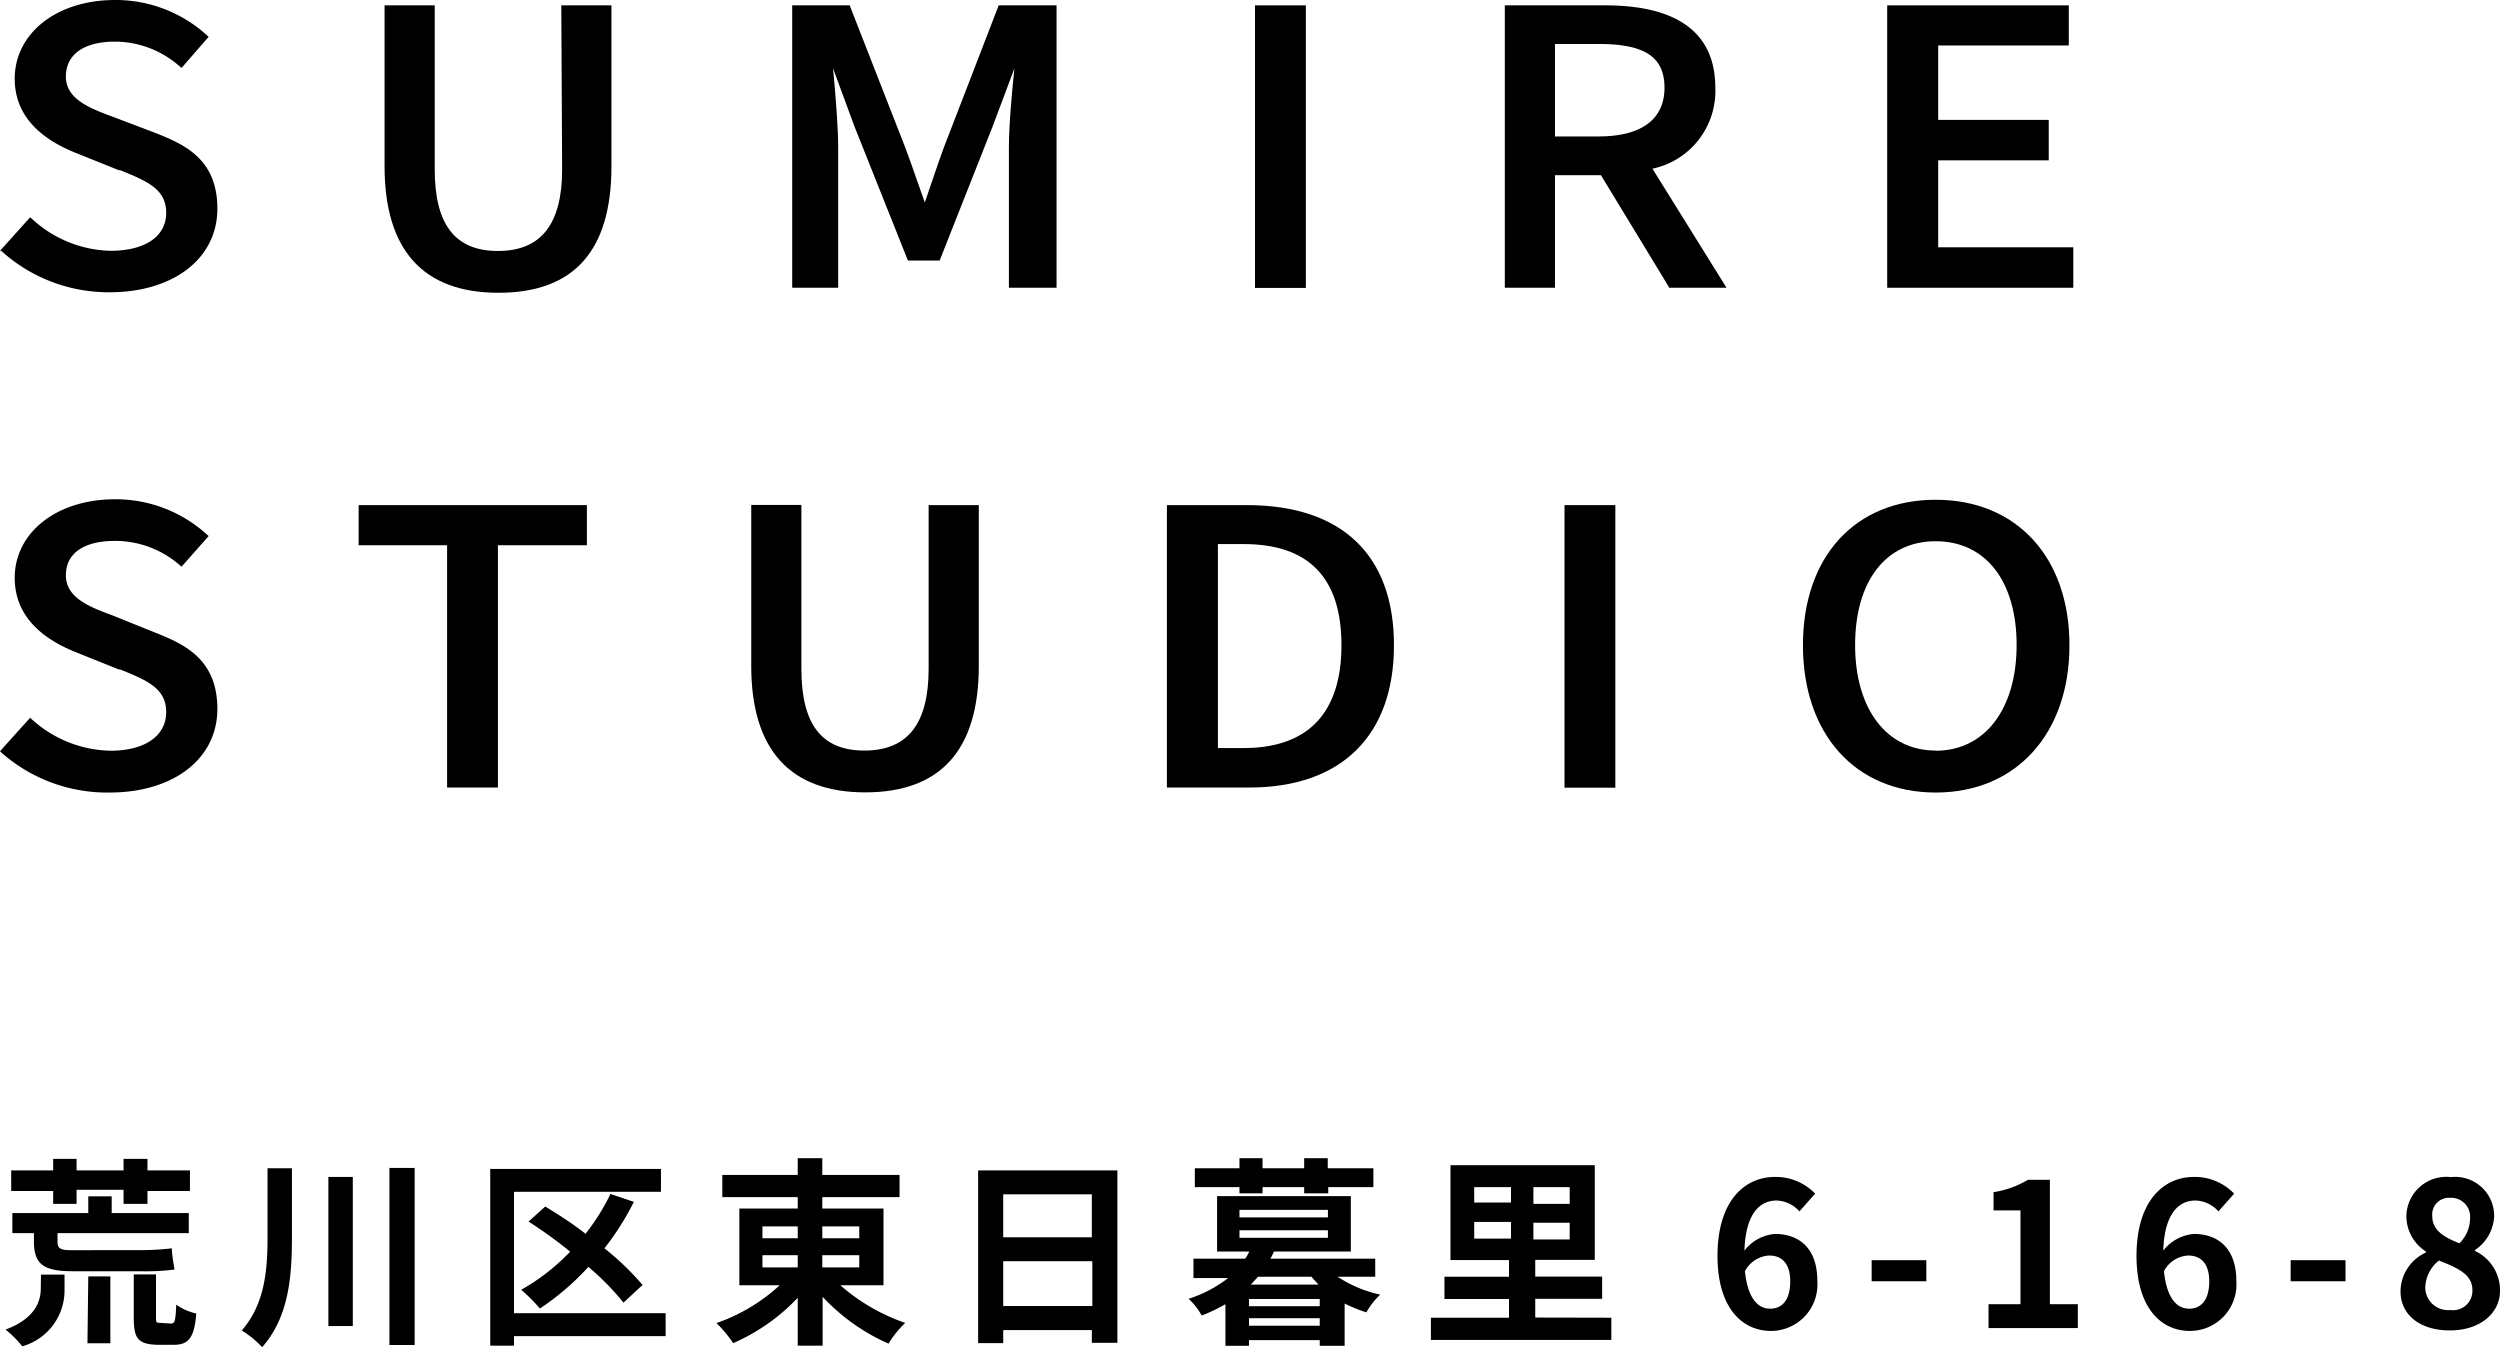 <svg xmlns="http://www.w3.org/2000/svg" viewBox="0 0 149.52 80.58"><title>アセット 7</title><g id="レイヤー_2" data-name="レイヤー 2"><g id="レイヤー_1-2" data-name="レイヤー 1"><path d="M2.45,76.23H3.86v.91a3.47,3.47,0,0,1-2.53,3.38,6,6,0,0,0-1-1c1.84-.68,2.11-1.77,2.11-2.47Zm.73-5H.67V70H3.18v-.69h1.4V70H7.39v-.69H8.82V70h2.54v1.23H8.82V72H7.39v-.84H4.58V72H3.18Zm5.1,3.54a17.06,17.06,0,0,0,2-.11c0,.38.1.93.16,1.27a14.13,14.13,0,0,1-2.09.1h-4c-1.72,0-2.32-.4-2.32-1.77v-.51H.74v-1.2H5.28v-1h1.4v1h4.61v1.2H3.44v.52c0,.36.13.5.79.5Zm-3,1.57H6.6v4H5.23Zm4.95,2.82c.22,0,.27-.14.31-1.13a3.42,3.42,0,0,0,1.2.53c-.12,1.48-.48,1.87-1.35,1.87h-1C8.2,80.39,8,80,8,78.77V76.22H9.33v2.54c0,.31,0,.36.26.36Z"/><path d="M17.46,69.87V74c0,2.33-.18,4.76-1.78,6.57a6.4,6.4,0,0,0-1.22-1C15.83,78,16,76,16,74V69.87Zm3.64.52v8.92H19.64V70.39Zm3.7-.54V80.44H23.29V69.85Z"/><path d="M39.81,79.91H30.74v.57H29.32V69.91H39.53v1.37H30.74v7.26h9.07Zm-2.52-2a15.33,15.33,0,0,0-2.1-2.14,15.54,15.54,0,0,1-2.9,2.49,9.87,9.87,0,0,0-1.12-1.12,12.51,12.51,0,0,0,2.93-2.28,25.9,25.9,0,0,0-2.49-1.8l1-.9c.77.47,1.61,1,2.41,1.63a13,13,0,0,0,1.49-2.38l1.4.47a16.32,16.32,0,0,1-1.76,2.78,16.15,16.15,0,0,1,2.28,2.19Z"/><path d="M50.26,76.87a11.6,11.6,0,0,0,3.88,2.25,6.07,6.07,0,0,0-1,1.24,12,12,0,0,1-3.94-2.8v2.92H47.71V77.62a11.77,11.77,0,0,1-3.86,2.71,7.52,7.52,0,0,0-1-1.2,10.76,10.76,0,0,0,3.78-2.26H44.22V72.28h3.49V71.6H43.2V70.27h4.51v-1h1.47v1H53.8V71.6H49.18v.68h3.66v4.59ZM45.6,74.06h2.11v-.71H45.6Zm0,1.74h2.11v-.73H45.6Zm3.58-2.45v.71h2.21v-.71Zm2.21,1.72H49.18v.73h2.21Z"/><path d="M66.83,70V80.31H65.3v-.76H60v.78H58.5V70ZM60,71.43V74H65.3V71.43Zm5.33,6.68V75.43H60v2.68Z"/><path d="M80,76.36a7.54,7.54,0,0,0,2.55,1.07,4.28,4.28,0,0,0-.83,1.06,8.64,8.64,0,0,1-1.3-.53v2.53H78.93v-.34H74.7v.34H73.29V78a9.85,9.85,0,0,1-1.42.68,3.83,3.83,0,0,0-.78-1,7.77,7.77,0,0,0,2.36-1.24H71.38V75.28h3.09a2.67,2.67,0,0,0,.25-.43H72.79V71.54h8v3.31H76.2c-.08.15-.14.29-.22.43h6.27v1.08ZM74.13,71H71.46V69.87h2.67v-.6h1.38v.6H78v-.6h1.41v.6h2.73V71H79.44v.37H78V71H75.51v.37H74.13Zm0,1.81h5.29v-.45H74.13Zm0,1.22h5.29v-.45H74.13Zm4.8,3.66H74.7v.43h4.23Zm0,1.6v-.45H74.7v.45Zm-.07-2.46c-.14-.16-.29-.3-.42-.47h-3.2l-.43.47Z"/><path d="M96.37,78.81v1.33H85.58V78.81h4.67V77.69H86.39V76.36h3.86v-1h-3.5V69.69h8.63v5.66H91.82v1h4v1.33h-4v1.12Zm-8.2-6.89h2.2V71h-2.2Zm0,2.16h2.2v-1h-2.2ZM93.88,71H91.71v1h2.17Zm0,2.13H91.71v1h2.17Z"/><path d="M107.62,72.45a1.92,1.92,0,0,0-1.36-.65c-1,0-1.86.77-1.93,3a2.56,2.56,0,0,1,1.82-1c1.49,0,2.54.89,2.54,2.8a2.78,2.78,0,0,1-2.78,3c-1.69,0-3.19-1.35-3.19-4.49,0-3.31,1.64-4.72,3.43-4.72a3.26,3.26,0,0,1,2.41,1Zm-.55,4.19c0-1.06-.49-1.55-1.26-1.55a1.75,1.75,0,0,0-1.45.94c.17,1.62.77,2.24,1.51,2.24S107.07,77.72,107.07,76.64Z"/><path d="M111.94,75.37h3.27v1.26h-3.27Z"/><path d="M118.93,78h1.91V72.39h-1.61V71.3a5.7,5.7,0,0,0,2.06-.74h1.31V78h1.67v1.43h-5.34Z"/><path d="M132.68,72.45a1.92,1.92,0,0,0-1.37-.65c-1,0-1.86.77-1.93,3a2.58,2.58,0,0,1,1.83-1c1.48,0,2.54.89,2.54,2.8a2.78,2.78,0,0,1-2.78,3c-1.7,0-3.19-1.35-3.19-4.49,0-3.31,1.64-4.72,3.43-4.72a3.26,3.26,0,0,1,2.41,1Zm-.55,4.19c0-1.06-.49-1.55-1.26-1.55a1.74,1.74,0,0,0-1.45.94c.17,1.62.77,2.24,1.51,2.24S132.13,77.72,132.13,76.64Z"/><path d="M137,75.37h3.28v1.26H137Z"/><path d="M143.57,77.23a2.58,2.58,0,0,1,1.52-2.32v-.06a2.52,2.52,0,0,1-1.17-2.11,2.39,2.39,0,0,1,2.67-2.34,2.33,2.33,0,0,1,2.58,2.36,2.58,2.58,0,0,1-1.14,2v.06a2.59,2.59,0,0,1,1.49,2.38c0,1.34-1.19,2.37-3,2.37S143.57,78.62,143.57,77.23Zm4.3-.06c0-.93-.81-1.31-2-1.78a2.12,2.12,0,0,0-.82,1.64,1.36,1.36,0,0,0,1.49,1.32A1.16,1.16,0,0,0,147.87,77.17Zm-.14-4.3a1.13,1.13,0,0,0-1.18-1.23,1,1,0,0,0-1.08,1.1c0,.84.69,1.25,1.62,1.62A2.11,2.11,0,0,0,147.73,72.87Z"/><path d="M9.27,7.94,6.79,7c-1.4-.52-2.85-1.06-2.85-2.42S5.07,2.49,6.88,2.49A5.86,5.86,0,0,1,10.78,4l.08.06L12.48,2.2l-.07-.06A8.12,8.12,0,0,0,6.88,0c-3.5,0-6,2-6,4.71,0,2,1.26,3.5,3.74,4.47l2.49,1,.08,0c1.6.65,2.75,1.12,2.75,2.55S8.65,15,6.61,15a7.16,7.16,0,0,1-4.73-1.94L1.8,13,0,15,.07,15a9.56,9.56,0,0,0,6.49,2.48c3.79,0,6.44-2,6.44-5S11,8.63,9.27,7.94Z"/><path d="M33.62,10.13c0,3.28-1.26,4.88-3.84,4.88S26,13.41,26,10.13V.32H23V9.94c0,5,2.29,7.57,6.81,7.57S36.57,15,36.57,9.94V.32h-3Z"/><path d="M56.45,8.82c-.22.59-.42,1.19-.62,1.77s-.34,1-.52,1.52c-.18-.5-.35-1-.52-1.48s-.42-1.21-.65-1.81L50.84.38l0-.06H47.38V17.21h2.75V8.86c0-1.19-.13-2.77-.25-4.16l-.06-.62,1.29,3.5,3.19,8h1.9l3.16-8,1.31-3.49c-.15,1.45-.33,3.4-.33,4.77v8.35h2.85V.32H59.73Z"/><rect x="75.06" y="0.32" width="3.04" height="16.9"/><path d="M102.59,5.25C102.59,2,100.37.32,96,.32H90V17.21h3V10.48h2.75l4.06,6.68,0,.05h3.45l-4.43-7.12A4.75,4.75,0,0,0,102.59,5.25ZM93,2.63h2.61c2.77,0,3.94.78,3.94,2.62s-1.32,2.91-3.94,2.91H93Z"/><polygon points="115.92 14.79 115.92 9.59 122.53 9.59 122.53 7.17 115.92 7.17 115.92 2.72 123.73 2.72 123.73 0.32 112.87 0.32 112.87 17.21 124 17.21 124 14.79 115.92 14.79"/><path d="M9.27,37.83l-2.48-1c-1.4-.52-2.85-1.06-2.85-2.42s1.13-2.06,2.94-2.06a5.86,5.86,0,0,1,3.9,1.48l.08.06,1.62-1.83L12.41,32a8.12,8.12,0,0,0-5.53-2.14c-3.5,0-6,2-6,4.7,0,2,1.26,3.51,3.74,4.48l2.49,1,.08,0c1.6.65,2.75,1.12,2.75,2.55S8.65,44.9,6.61,44.9A7.21,7.21,0,0,1,1.88,43l-.08-.07-1.8,2,.07.07A9.56,9.56,0,0,0,6.56,47.4c3.79,0,6.44-2,6.44-5S11,38.52,9.27,37.83Z"/><polygon points="21.45 32.61 26.74 32.61 26.74 47.1 29.78 47.1 29.78 32.61 35.1 32.61 35.1 30.21 21.45 30.21 21.45 32.61"/><path d="M55.54,40c0,3.29-1.26,4.89-3.84,4.89S47.93,43.3,47.93,40v-9.8h-3v9.62c0,5,2.3,7.57,6.82,7.57s6.79-2.55,6.79-7.57V30.21h-3Z"/><path d="M74.57,30.21H69.79V47.1h4.93c5.5,0,8.65-3.1,8.65-8.51S80.24,30.21,74.57,30.21Zm-1.73,2.33h1.54c3.88,0,5.85,2,5.85,6.05s-2,6.15-5.85,6.15H72.84Z"/><rect x="93.57" y="30.21" width="3.04" height="16.9"/><path d="M115.77,29.89c-4.83,0-7.94,3.41-7.94,8.7s3.11,8.81,7.94,8.81,8-3.54,8-8.81S120.6,29.89,115.77,29.89Zm0,15c-2.93,0-4.82-2.48-4.82-6.31s1.84-6.21,4.82-6.21,4.84,2.38,4.84,6.21S118.71,44.9,115.77,44.9Z"/></g></g></svg>